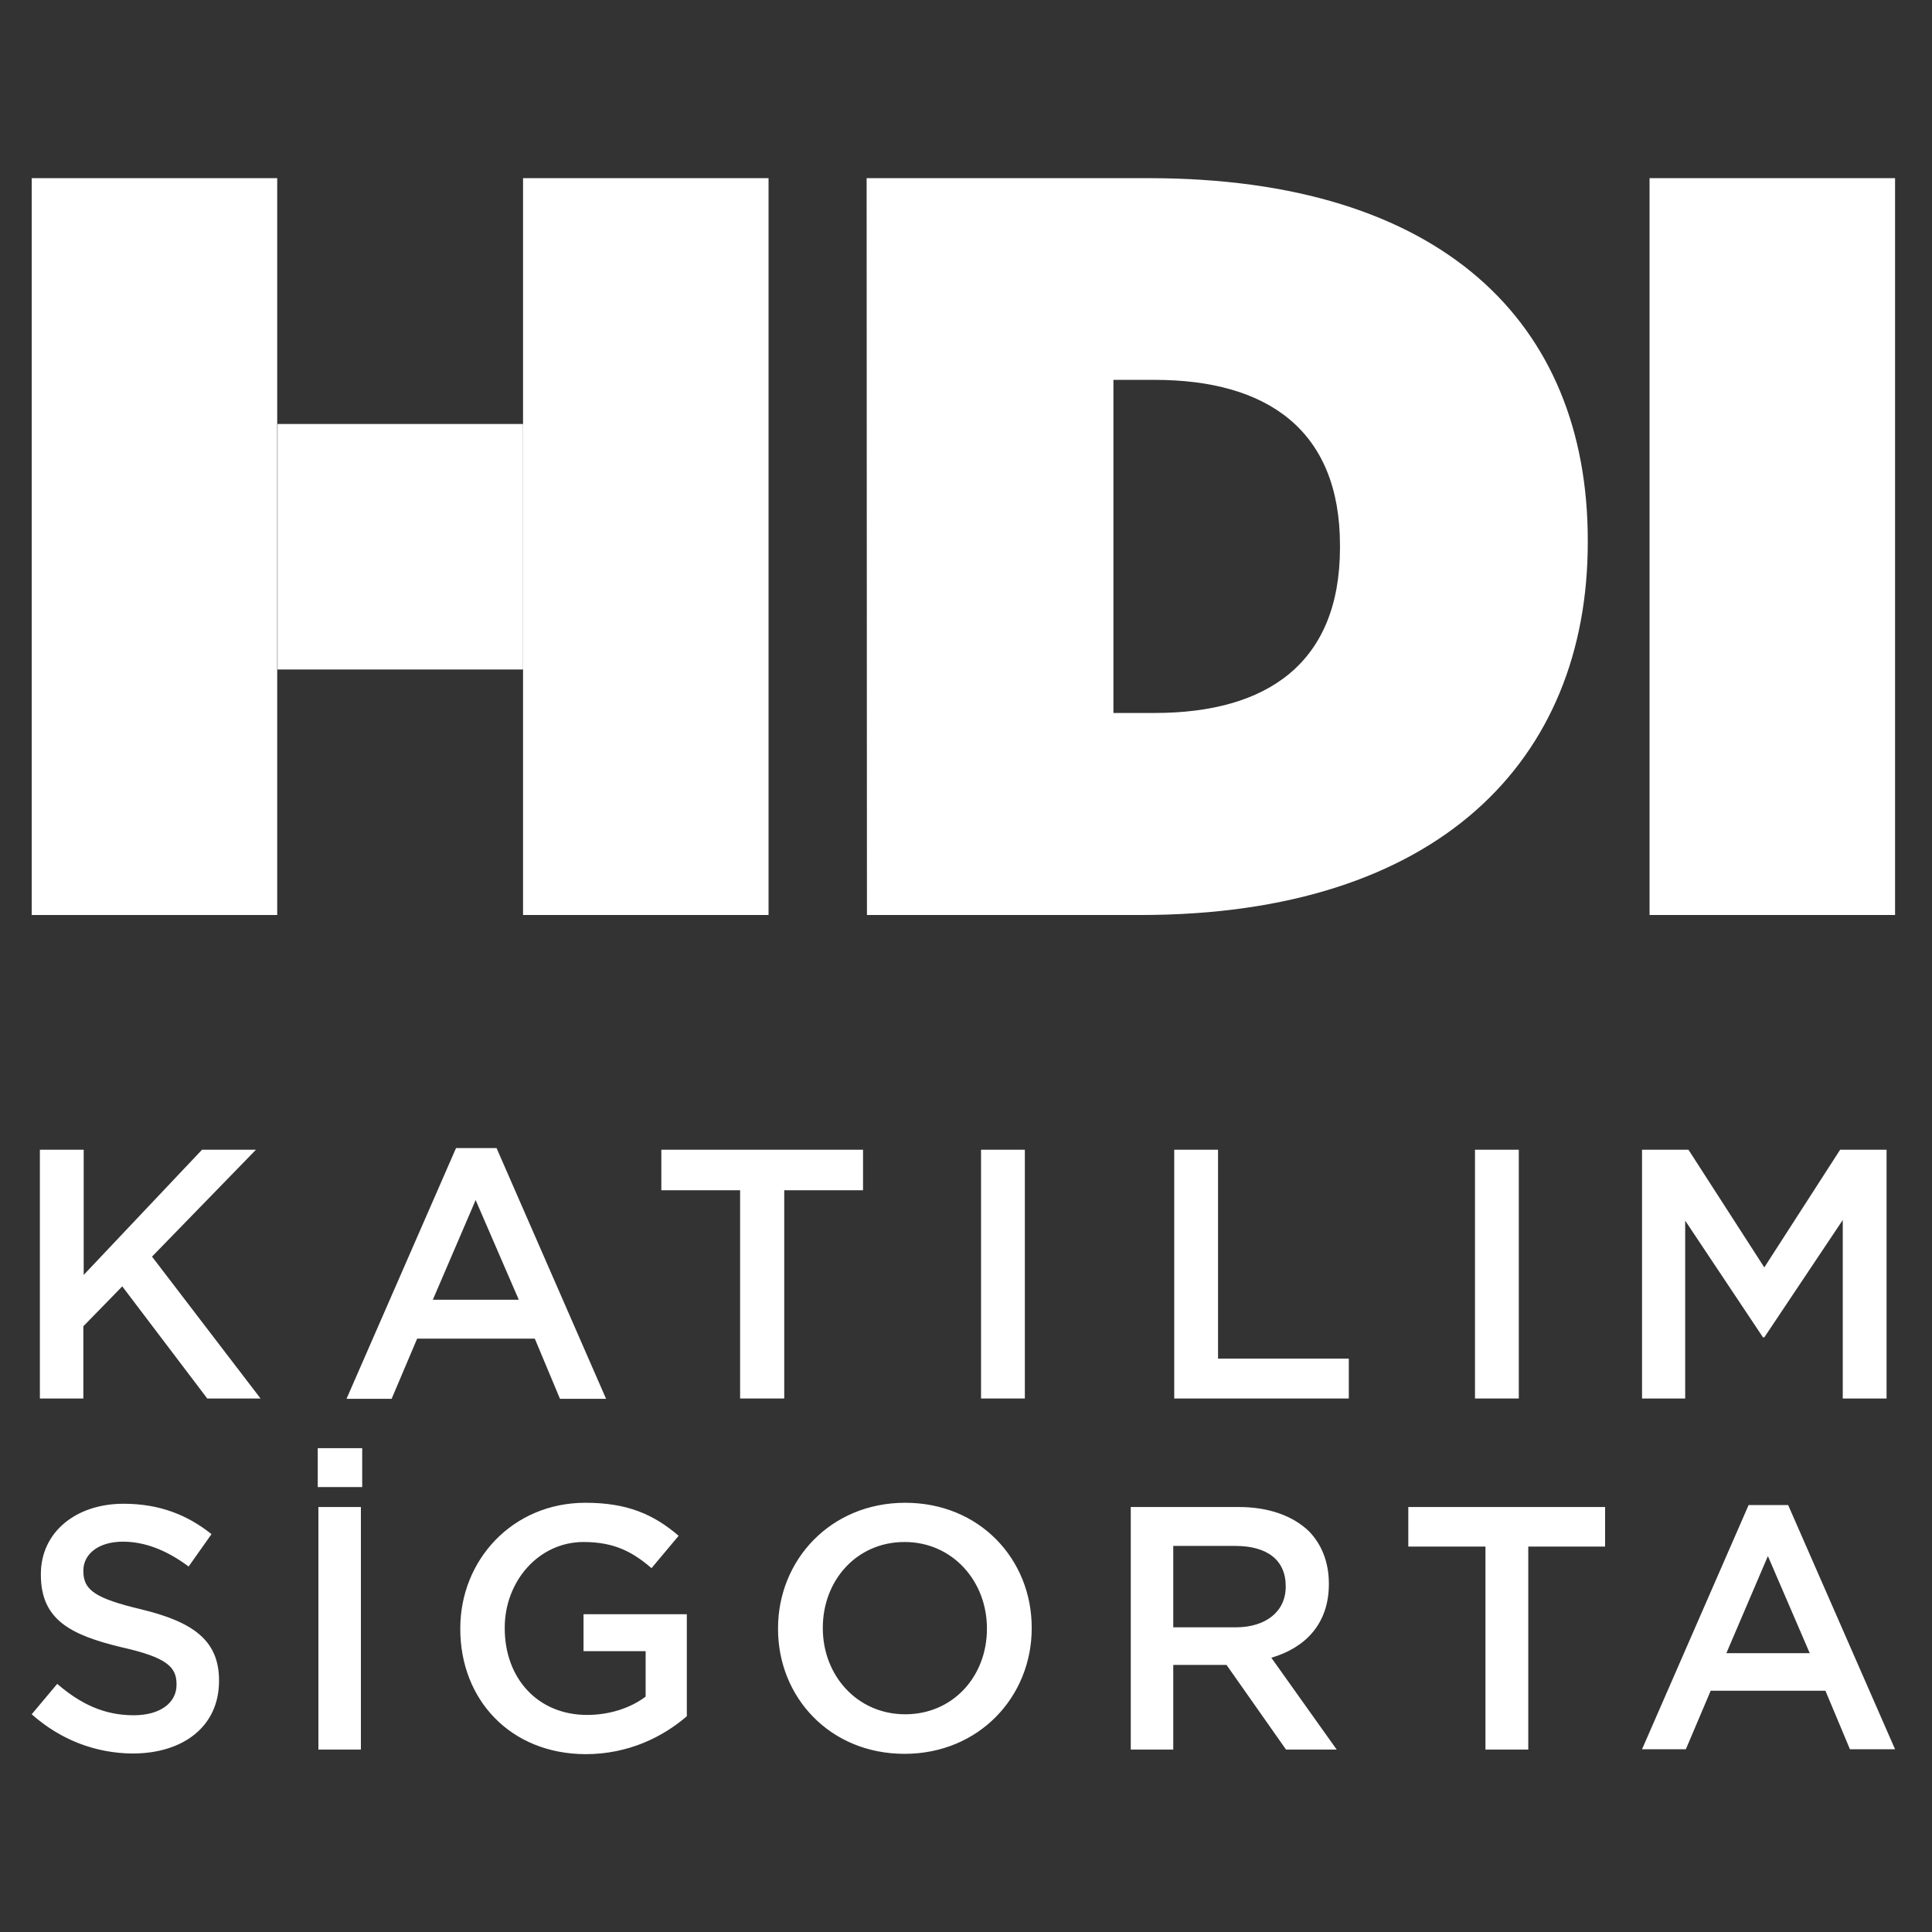 <?xml version="1.0" encoding="utf-8"?>
<!-- Generator: Adobe Illustrator 26.2.1, SVG Export Plug-In . SVG Version: 6.00 Build 0)  -->
<svg version="1.1" id="Layer_1" xmlns="http://www.w3.org/2000/svg" xmlns:xlink="http://www.w3.org/1999/xlink" x="0px" y="0px"
	 viewBox="0 0 591 591" style="enable-background:new 0 0 591 591;" xml:space="preserve">
<rect x="0" y="0" width="591" height="591" fill="#333333" stroke="none"/>
<style type="text/css">
	.st0{fill:#FFFFFF;}
</style>
<path class="st0" d="M265.2,279.9h83.7c91.1,0,136.8-47.3,136.8-114v-0.6c0-66.7-44.8-110.8-134.3-110.8h-86.3L265.2,279.9
	L265.2,279.9z M340.6,218.2v-102h12.6c34.5,0,56.7,15.4,56.7,50.6v0.7c0,35.3-22.2,50.6-56.7,50.6h-12.6V218.2z"/>
<path id="path34_00000065035949704648829650000010330339934766429876_" class="st0" d="M504.6,279.9h75.1V54.5h-75.1V279.9z"/>
<path id="path34_00000081620094989566896080000013278408782651188132_" class="st0" d="M84.9,204.8H160v-75.1H84.9V204.8z"/>
<path id="path34_00000080907816173816685840000003484418945836250267_" class="st0" d="M160,279.9h75.1V54.5H160V279.9z"/>
<path id="path34_00000182488067204309067830000002561698038582413214_" class="st0" d="M9.7,279.9h75.1V54.5H9.7V279.9z"/>
<g>
	<g>
		<g>
			<path class="st0" d="M12.2,351.7h13.4V390l36.2-38.3h16.5l-31.8,32.7l33.2,43.4H63.4l-26-34.3l-11.9,12.2v22.1H12.2V351.7z"/>
			<path class="st0" d="M139.5,351.2h12.4l33.5,76.7h-14.1l-7.7-18.4h-36l-7.8,18.4H106L139.5,351.2z M158.7,397.6l-13.2-30.5
				l-13.1,30.5H158.7z"/>
			<path class="st0" d="M226.4,364.1h-24.1v-12.4H264v12.4h-24.1v63.7h-13.5V364.1z"/>
			<path class="st0" d="M300.1,351.7h13.4v76.1h-13.4V351.7z"/>
			<path class="st0" d="M359.2,351.7h13.4v63.9h40v12.2h-53.4V351.7z"/>
			<path class="st0" d="M451.2,351.7h13.4v76.1h-13.4V351.7z"/>
			<path class="st0" d="M502.3,351.7h14.2l23.2,36l23.2-36h14.2v76.1h-13.4v-54.6l-24,35.9h-0.4l-23.8-35.7v54.4h-13.2V351.7z"/>
		</g>
	</g>
	<path class="st0" d="M9.7,524.4l7.8-9.3c7.1,6.1,14.3,9.6,23.4,9.6c8.1,0,13.1-3.8,13.1-9.3v-0.2c0-5.3-3-8.2-16.8-11.3
		c-15.8-3.8-24.7-8.5-24.7-22.2v-0.2c0-12.7,10.6-21.5,25.3-21.5c10.8,0,19.4,3.3,26.9,9.3l-7,9.9c-6.7-5-13.4-7.6-20.1-7.6
		c-7.6,0-12.1,3.9-12.1,8.8v0.2c0,5.7,3.4,8.3,17.7,11.7C58.9,496.1,67,501.7,67,514v0.2c0,13.9-10.9,22.2-26.5,22.2
		C29.3,536.3,18.6,532.3,9.7,524.4z M97.2,443h13.6v11.9H97.2V443z M97.4,461h13v74.2h-13V461z M140.8,498.3v-0.2
		c0-20.8,15.9-38.4,38.3-38.4c12.9,0,20.9,3.6,28.5,10.1l-8.3,9.9c-5.7-4.9-11.3-8-20.8-8c-13.7,0-24.1,12-24.1,26.2v0.2
		c0,15.3,10.1,26.5,25.2,26.5c7,0,13.4-2.2,17.9-5.6v-13.9h-19v-11.3h31.6V525c-7.3,6.3-17.8,11.6-31,11.6
		C156.1,536.5,140.8,519.9,140.8,498.3z M238,498.3v-0.2c0-20.9,16.1-38.4,38.9-38.4s38.7,17.3,38.7,38.2v0.2
		c0,20.9-16.1,38.4-38.9,38.4S238,519.2,238,498.3z M301.9,498.3v-0.2c0-14.4-10.5-26.4-25.2-26.4s-25,11.8-25,26.2v0.2
		c0,14.4,10.5,26.3,25.2,26.3S301.9,512.7,301.9,498.3z M345.9,461H379c9.3,0,16.6,2.8,21.4,7.4c3.9,4,6.1,9.5,6.1,16v0.2
		c0,12.2-7.3,19.5-17.6,22.5l20,28.1h-15.5l-18.2-25.9h-16.3v25.9h-13V461z M378,497.8c9.3,0,15.3-4.9,15.3-12.4v-0.2
		c0-8-5.7-12.3-15.4-12.3h-19v24.9H378z M454.3,473.1h-23.5V461H491v12.1h-23.5v62.1h-13.1v-62.1H454.3z M534.9,460.4H547l32.7,74.7
		h-13.8l-7.5-17.9h-35.1l-7.6,17.9h-13.4L534.9,460.4z M553.6,505.7L540.8,476l-12.7,29.7H553.6z"/>
</g>
</svg>
